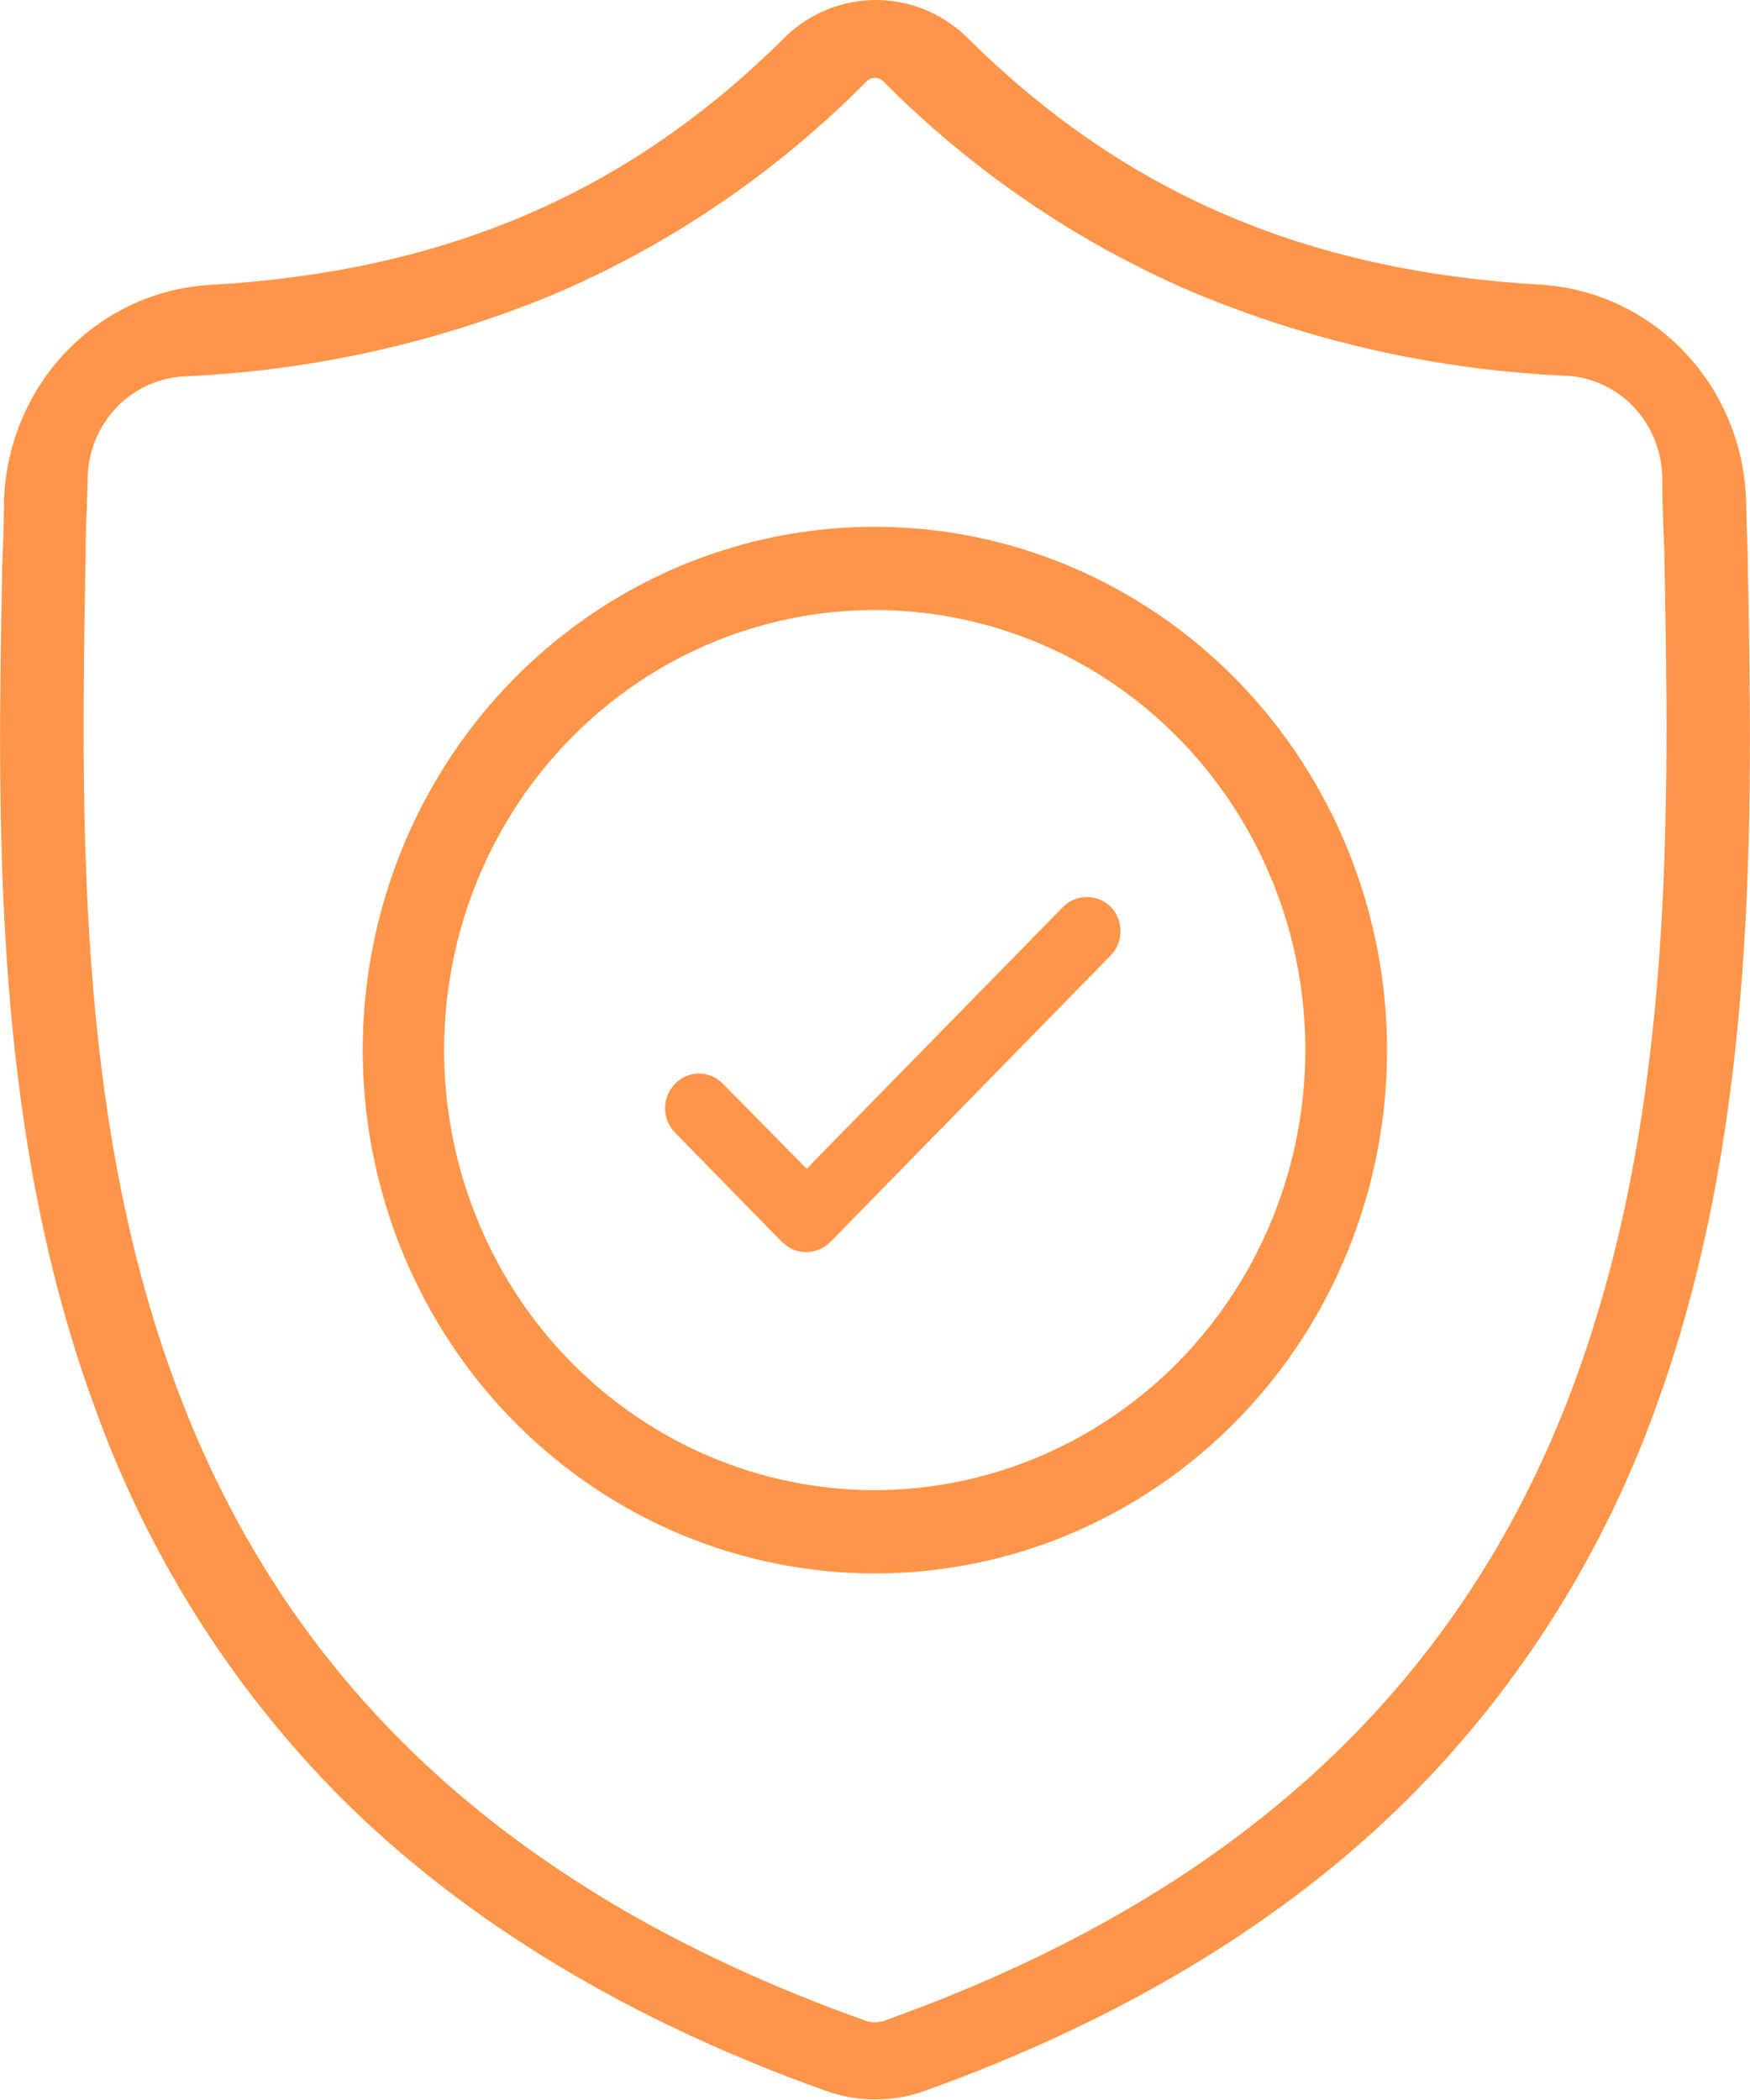 <svg width="20" height="24" viewBox="0 0 20 24" fill="none" xmlns="http://www.w3.org/2000/svg">
<g clip-path="url(#clip0_391_20)">
<path d="M19.976 6.513V6.494C19.976 6.262 19.96 6.02 19.956 5.748C19.943 5.109 19.696 4.498 19.264 4.037C18.832 3.575 18.246 3.296 17.622 3.254C14.918 3.101 12.838 2.202 11.047 0.423L11.032 0.408C10.754 0.146 10.389 0 10.01 0C9.631 0 9.266 0.146 8.987 0.408L8.973 0.423C7.188 2.202 5.1 3.101 2.4 3.256C1.772 3.293 1.182 3.569 0.745 4.031C0.309 4.493 0.059 5.106 0.045 5.748C0.045 6.018 0.033 6.262 0.024 6.494V6.536C-0.028 9.351 -0.094 12.854 1.064 16.031C1.666 17.732 2.632 19.273 3.893 20.542C5.318 21.964 7.188 23.093 9.445 23.898C9.52 23.924 9.596 23.945 9.674 23.962C9.892 24.004 10.115 24.004 10.333 23.962C10.411 23.945 10.487 23.924 10.562 23.898C12.819 23.09 14.685 21.962 16.11 20.54C17.375 19.27 18.344 17.725 18.947 16.021C20.093 12.839 20.028 9.331 19.976 6.513ZM18.025 15.714C16.756 19.228 14.167 21.643 10.108 23.093C10.094 23.099 10.079 23.103 10.063 23.105C10.021 23.114 9.978 23.114 9.936 23.105C9.92 23.103 9.905 23.099 9.89 23.093C5.828 21.645 3.234 19.232 1.969 15.719C0.86 12.645 0.929 9.272 0.979 6.296V6.281C0.979 6.024 0.998 5.756 1.002 5.463C1.007 5.164 1.123 4.878 1.326 4.663C1.529 4.448 1.804 4.319 2.096 4.302C3.576 4.239 5.033 3.911 6.402 3.333C7.709 2.764 8.899 1.947 9.909 0.925C9.934 0.902 9.966 0.89 9.999 0.89C10.033 0.89 10.065 0.902 10.09 0.925C11.1 1.944 12.29 2.758 13.597 3.324C14.966 3.902 16.423 4.231 17.902 4.294C18.195 4.31 18.47 4.439 18.673 4.654C18.876 4.87 18.991 5.155 18.997 5.454C18.997 5.75 19.009 6.018 19.02 6.273C19.078 9.259 19.136 12.635 18.025 15.714Z" fill="#FF9549"/>
<path d="M9.999 6.02C8.841 6.02 7.709 6.37 6.747 7.028C5.784 7.685 5.034 8.619 4.591 9.712C4.148 10.805 4.032 12.008 4.258 13.168C4.484 14.328 5.041 15.394 5.86 16.23C6.679 17.067 7.721 17.637 8.857 17.867C9.992 18.098 11.169 17.98 12.239 17.527C13.308 17.074 14.223 16.308 14.866 15.324C15.509 14.34 15.852 13.184 15.852 12.001C15.851 10.415 15.233 8.895 14.136 7.773C13.039 6.652 11.551 6.021 9.999 6.02ZM9.999 17.03C9.025 17.03 8.074 16.736 7.264 16.183C6.454 15.631 5.823 14.846 5.451 13.927C5.078 13.008 4.98 11.997 5.17 11.021C5.359 10.045 5.828 9.149 6.516 8.446C7.204 7.742 8.081 7.263 9.036 7.069C9.991 6.874 10.98 6.974 11.88 7.354C12.779 7.735 13.548 8.38 14.089 9.207C14.63 10.034 14.918 11.006 14.918 12.001C14.917 13.334 14.398 14.612 13.476 15.555C12.554 16.497 11.303 17.028 9.999 17.03Z" fill="#FF9549"/>
<path d="M12.152 10.362L9.219 13.357L8.262 12.386C8.226 12.349 8.183 12.319 8.136 12.299C8.089 12.279 8.039 12.269 7.988 12.269C7.937 12.269 7.887 12.279 7.84 12.299C7.793 12.319 7.751 12.349 7.715 12.386C7.679 12.422 7.65 12.466 7.63 12.514C7.611 12.562 7.601 12.613 7.601 12.665C7.601 12.717 7.611 12.769 7.63 12.817C7.65 12.865 7.679 12.908 7.715 12.945L8.94 14.197C9.013 14.269 9.111 14.31 9.213 14.31C9.316 14.31 9.414 14.269 9.487 14.197L12.692 10.921C12.729 10.884 12.757 10.841 12.777 10.793C12.796 10.745 12.806 10.694 12.806 10.642C12.806 10.59 12.796 10.538 12.777 10.49C12.757 10.442 12.729 10.399 12.692 10.362C12.619 10.291 12.523 10.252 12.422 10.252C12.321 10.252 12.225 10.291 12.152 10.362Z" fill="#FF9549"/>
</g>
<defs>
<clipPath id="clip0_391_20">
<rect width="20" height="24" fill="white"/>
</clipPath>
</defs>
</svg>